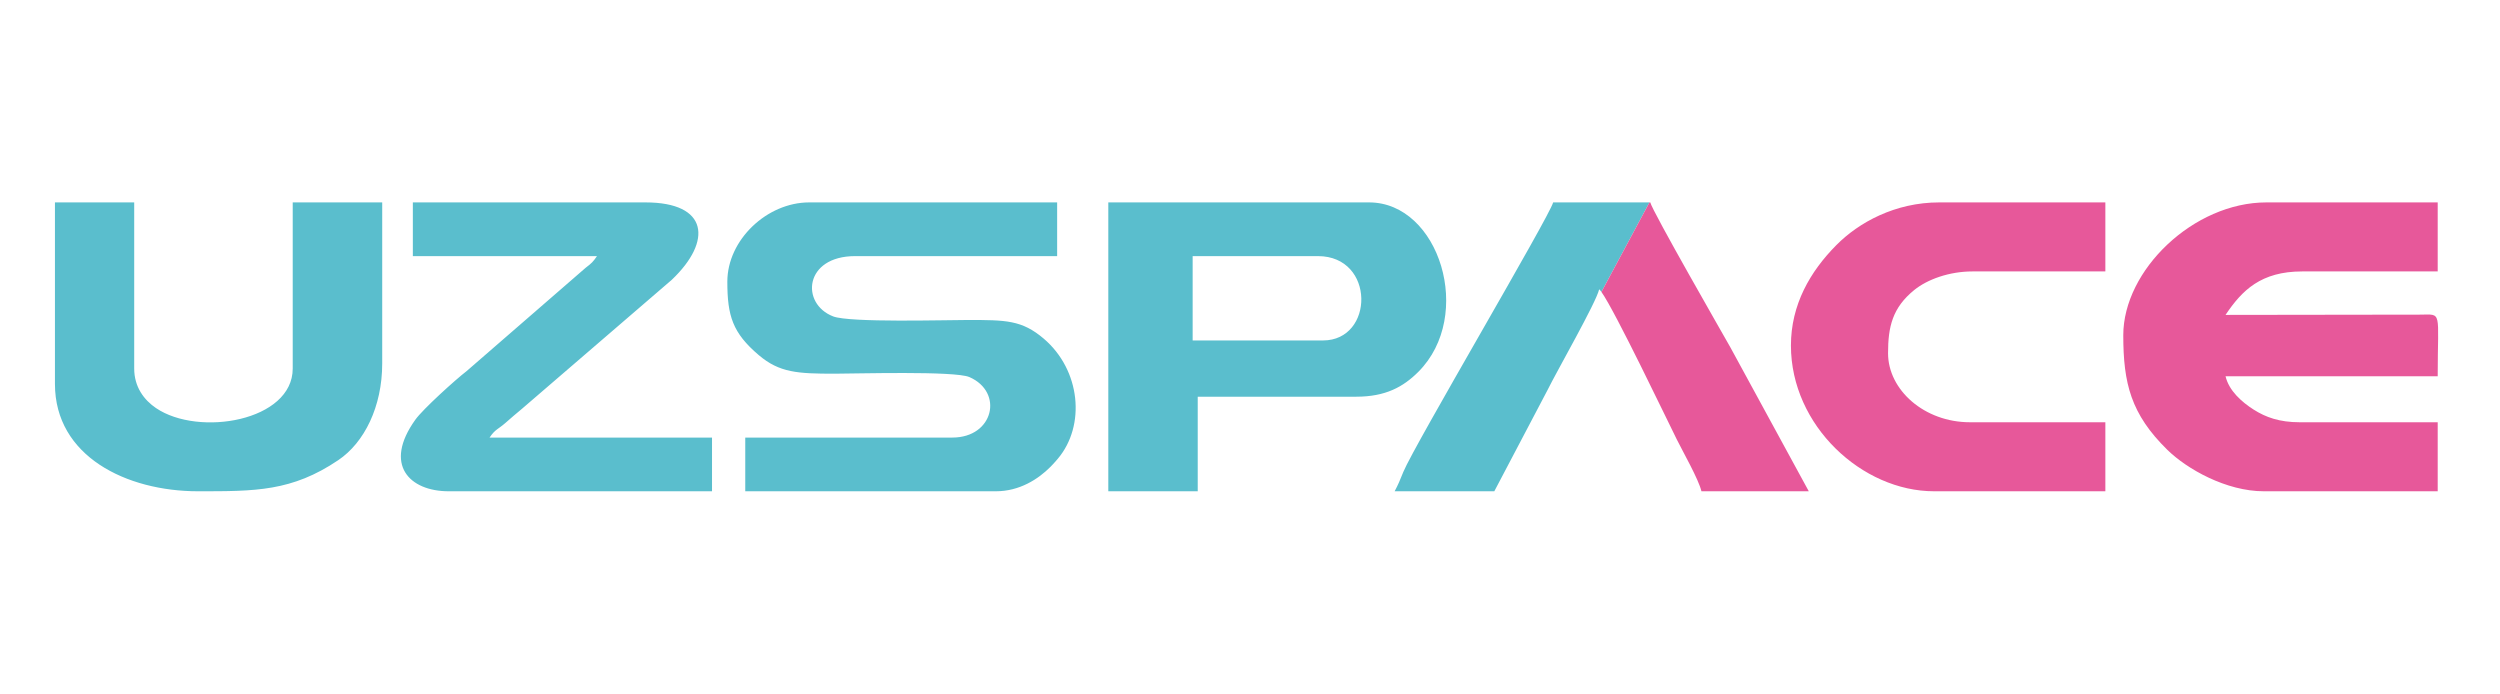 <?xml version="1.0" encoding="UTF-8"?>
<!DOCTYPE svg PUBLIC "-//W3C//DTD SVG 1.1//EN" "http://www.w3.org/Graphics/SVG/1.1/DTD/svg11.dtd">
<!-- Creator: CorelDRAW -->
<svg xmlns="http://www.w3.org/2000/svg" xml:space="preserve" width="364px" height="101px" version="1.1" style="shape-rendering:geometricPrecision; text-rendering:geometricPrecision; image-rendering:optimizeQuality; fill-rule:evenodd; clip-rule:evenodd"
viewBox="0 0 364 101"
 xmlns:xlink="http://www.w3.org/1999/xlink"
 xmlns:xodm="http://www.corel.com/coreldraw/odm/2003">
 <defs>
  <style type="text/css">
   <![CDATA[
    .fil0 {fill:#5ABECD}
    .fil1 {fill:#E7589A}
   ]]>
  </style>
 </defs>
 <g id="Слой_x0020_1">
  <path class="fil0" d="M60.11 37.29l26.81 0c-0.55,0.81 -0.78,1.04 -1.65,1.7l-17.34 15.05c-1.58,1.21 -6.37,5.54 -7.45,7.06 -4.71,6.56 -0.86,10.43 4.85,10.43l38.34 0 0 -7.82 -32.39 0c0.83,-1.23 1.24,-1.19 2.32,-2.14 0.95,-0.84 1.43,-1.24 2.41,-2.06l21.8 -18.77c5.97,-5.68 5.3,-11.27 -3.82,-11.27l-33.88 0 0 7.82zm142.95 34.24l14.51 0 7.7 -14.64c1.49,-3.02 7.11,-12.79 7.57,-14.77 0.08,0.06 0.19,0.2 0.33,0.39l6.99 -13.04 -14.02 0c-0.57,2.13 -20.21,35.34 -21.81,39.23 -0.52,1.27 -0.72,1.79 -1.27,2.83zm-195.06 -15.63c0,10.52 10.38,15.63 20.85,15.63 8.32,0 13.64,0.03 20.4,-4.53 3.8,-2.56 6.4,-7.79 6.4,-14.08l0 -23.45 -13.03 0 0 24.19c0,7.64 -13.67,9.98 -19.9,5.76 -1.73,-1.17 -3.18,-3.06 -3.18,-5.76l0 -24.19 -11.54 0 0 26.43zm184.63 -6.33l-18.98 0 0 -12.28 18.24 0c8.38,0 8.22,12.28 0.74,12.28zm-31.26 21.96l13.02 0 0 -13.77 23.08 0c4.26,0 6.84,-1.42 9.04,-3.62 8.18,-8.18 3.07,-24.67 -7.17,-24.67l-37.97 0 0 42.06zm-55.47 -30.52c0,4.98 0.77,7.46 4.57,10.69 3.03,2.57 5.66,2.71 11.07,2.71 2.95,0 17.46,-0.43 19.6,0.49 5.02,2.18 3.56,8.81 -2.48,8.81l-30.15 0 0 7.82 36.48 0c3.46,0 6.18,-1.77 7.97,-3.57l0.36 -0.38c0.27,-0.28 0.46,-0.51 0.7,-0.79 4.07,-4.82 3.34,-12.9 -2.06,-17.49 -3.18,-2.7 -5.49,-2.71 -11.07,-2.71 -3.19,0 -17.16,0.41 -19.58,-0.52 -4.77,-1.84 -4.24,-8.78 3.2,-8.78l29.41 0 0 -7.82 -36.11 0c-6.12,0 -11.91,5.44 -11.91,11.54z"/>
  <path class="fil1" d="M309.15 48.82c0,7 1.11,11.47 6.41,16.67 2.84,2.79 8.57,6.04 14.06,6.04l25.31 0 0 -10.05 -20.1 0c-2.93,0 -4.94,-0.72 -6.71,-1.85 -1.71,-1.09 -3.59,-2.74 -4.08,-4.85l30.89 0c0,-9.67 0.72,-8.99 -2.57,-8.97l-28.32 0.04c2.4,-3.59 5.17,-6.33 11.16,-6.33l19.73 0 0 -10.05 -24.94 0c-10.59,0 -20.84,9.84 -20.84,19.35zm-75.98 -6.31l6.99 -13.04 0.12 0c0.31,1.31 10.71,19.41 11.66,21.1l11.42 20.96 -15.63 0c-0.41,-1.74 -2.67,-5.7 -3.6,-7.57 -1.34,-2.68 -8.96,-18.65 -10.96,-21.45zm27.59 7.8c0,11.68 10.38,21.22 20.84,21.22l24.94 0 0 -10.05 -19.73 0c-6.61,0 -11.91,-4.69 -11.91,-10.05 0,-3.86 0.64,-6.63 3.82,-9.21 1.92,-1.55 5.1,-2.7 8.47,-2.7l19.35 0 0 -10.05 -24.19 0c-6.42,0 -11.72,2.92 -14.99,6.23 -3.8,3.84 -6.6,8.65 -6.6,14.61z"/>
 </g>
</svg>
